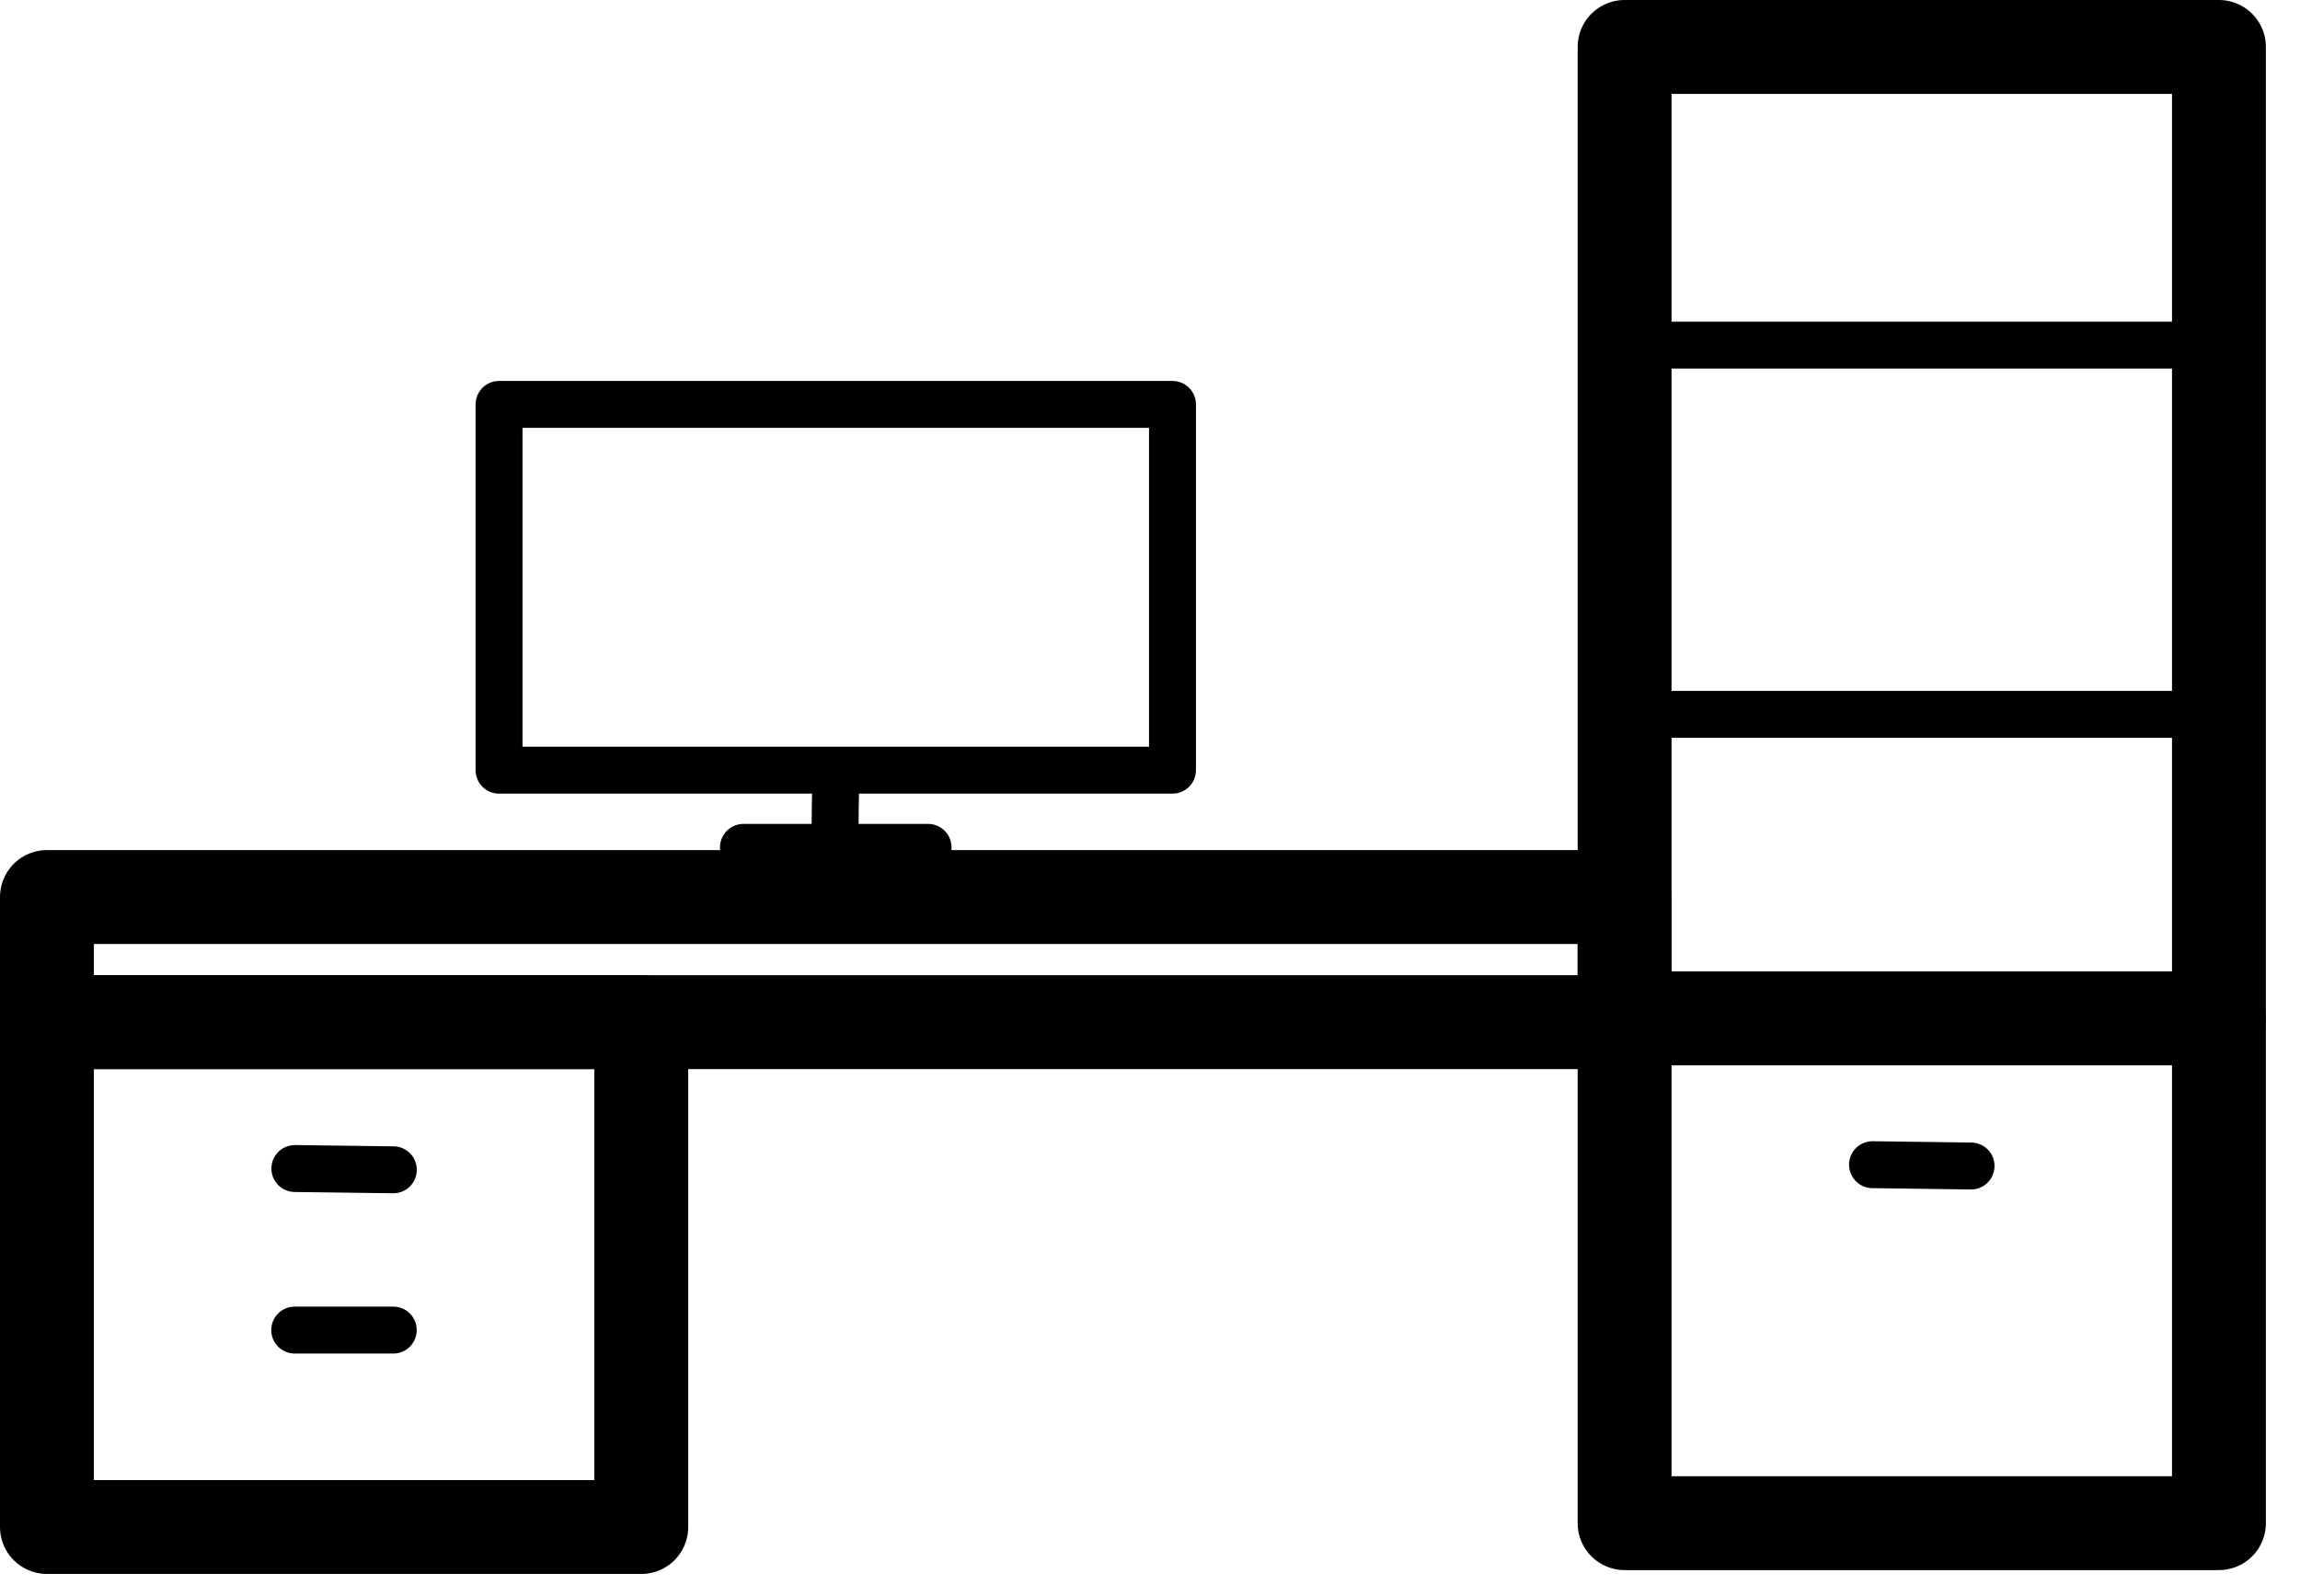 <?xml version="1.0" encoding="UTF-8"?>
<svg width="49px" height="34px" viewBox="0 0 49 34" version="1.1" xmlns="http://www.w3.org/2000/svg" xmlns:xlink="http://www.w3.org/1999/xlink">
    <!-- Generator: sketchtool 49.3 (51167) - http://www.bohemiancoding.com/sketch -->
    <title>48FBBC2D-FCBD-4146-A17A-AD0550C6CCD8</title>
    <desc>Created with sketchtool.</desc>
    <defs></defs>
    <g id="Symbols" stroke="none" stroke-width="1" fill="none" fill-rule="evenodd" stroke-linecap="round" stroke-linejoin="round">
        <g id="menu" transform="translate(-1131, -17)" stroke="#000000">
            <g id="Group-20">
                <g transform="translate(1132, 18)">
                    <g id="menu_icon_ofis">
                        <path d="M46.273,14.221 L33.611,14.221" id="Stroke-1"></path>
                        <path d="M46.273,6.353 L33.611,6.353" id="Stroke-2"></path>
                        <polygon id="Stroke-3" stroke-width="2" points="0 20.779 33.611 20.779 33.611 18.113 0 18.113"></polygon>
                        <polygon id="Stroke-4" stroke-width="2" points="33.611 31.454 46.273 31.454 46.273 20.698 33.611 20.698"></polygon>
                        <polygon id="Stroke-5" stroke-width="2" points="0 31.536 12.662 31.536 12.662 20.779 0 20.779"></polygon>
                        <polygon id="Stroke-6" stroke-width="2" points="33.611 20.698 46.273 20.698 46.273 0 33.611 0"></polygon>
                        <path d="M7.378,27.34 L5.279,27.34" id="Stroke-7"></path>
                        <path d="M40.992,23.844 L38.893,23.816" id="Stroke-8"></path>
                        <path d="M7.38,23.925 L5.282,23.898" id="Stroke-9"></path>
                        <polygon id="Stroke-10" points="9.632 15.41 23.979 15.41 23.979 7.617 9.632 7.617"></polygon>
                        <path d="M16.806,15.641 C16.784,16.527 16.789,16.917 16.806,17.055" id="Stroke-11"></path>
                        <path d="M14.839,17.055 L18.772,17.055" id="Stroke-12"></path>
                    </g>
                </g>
            </g>
        </g>
    </g>
</svg>